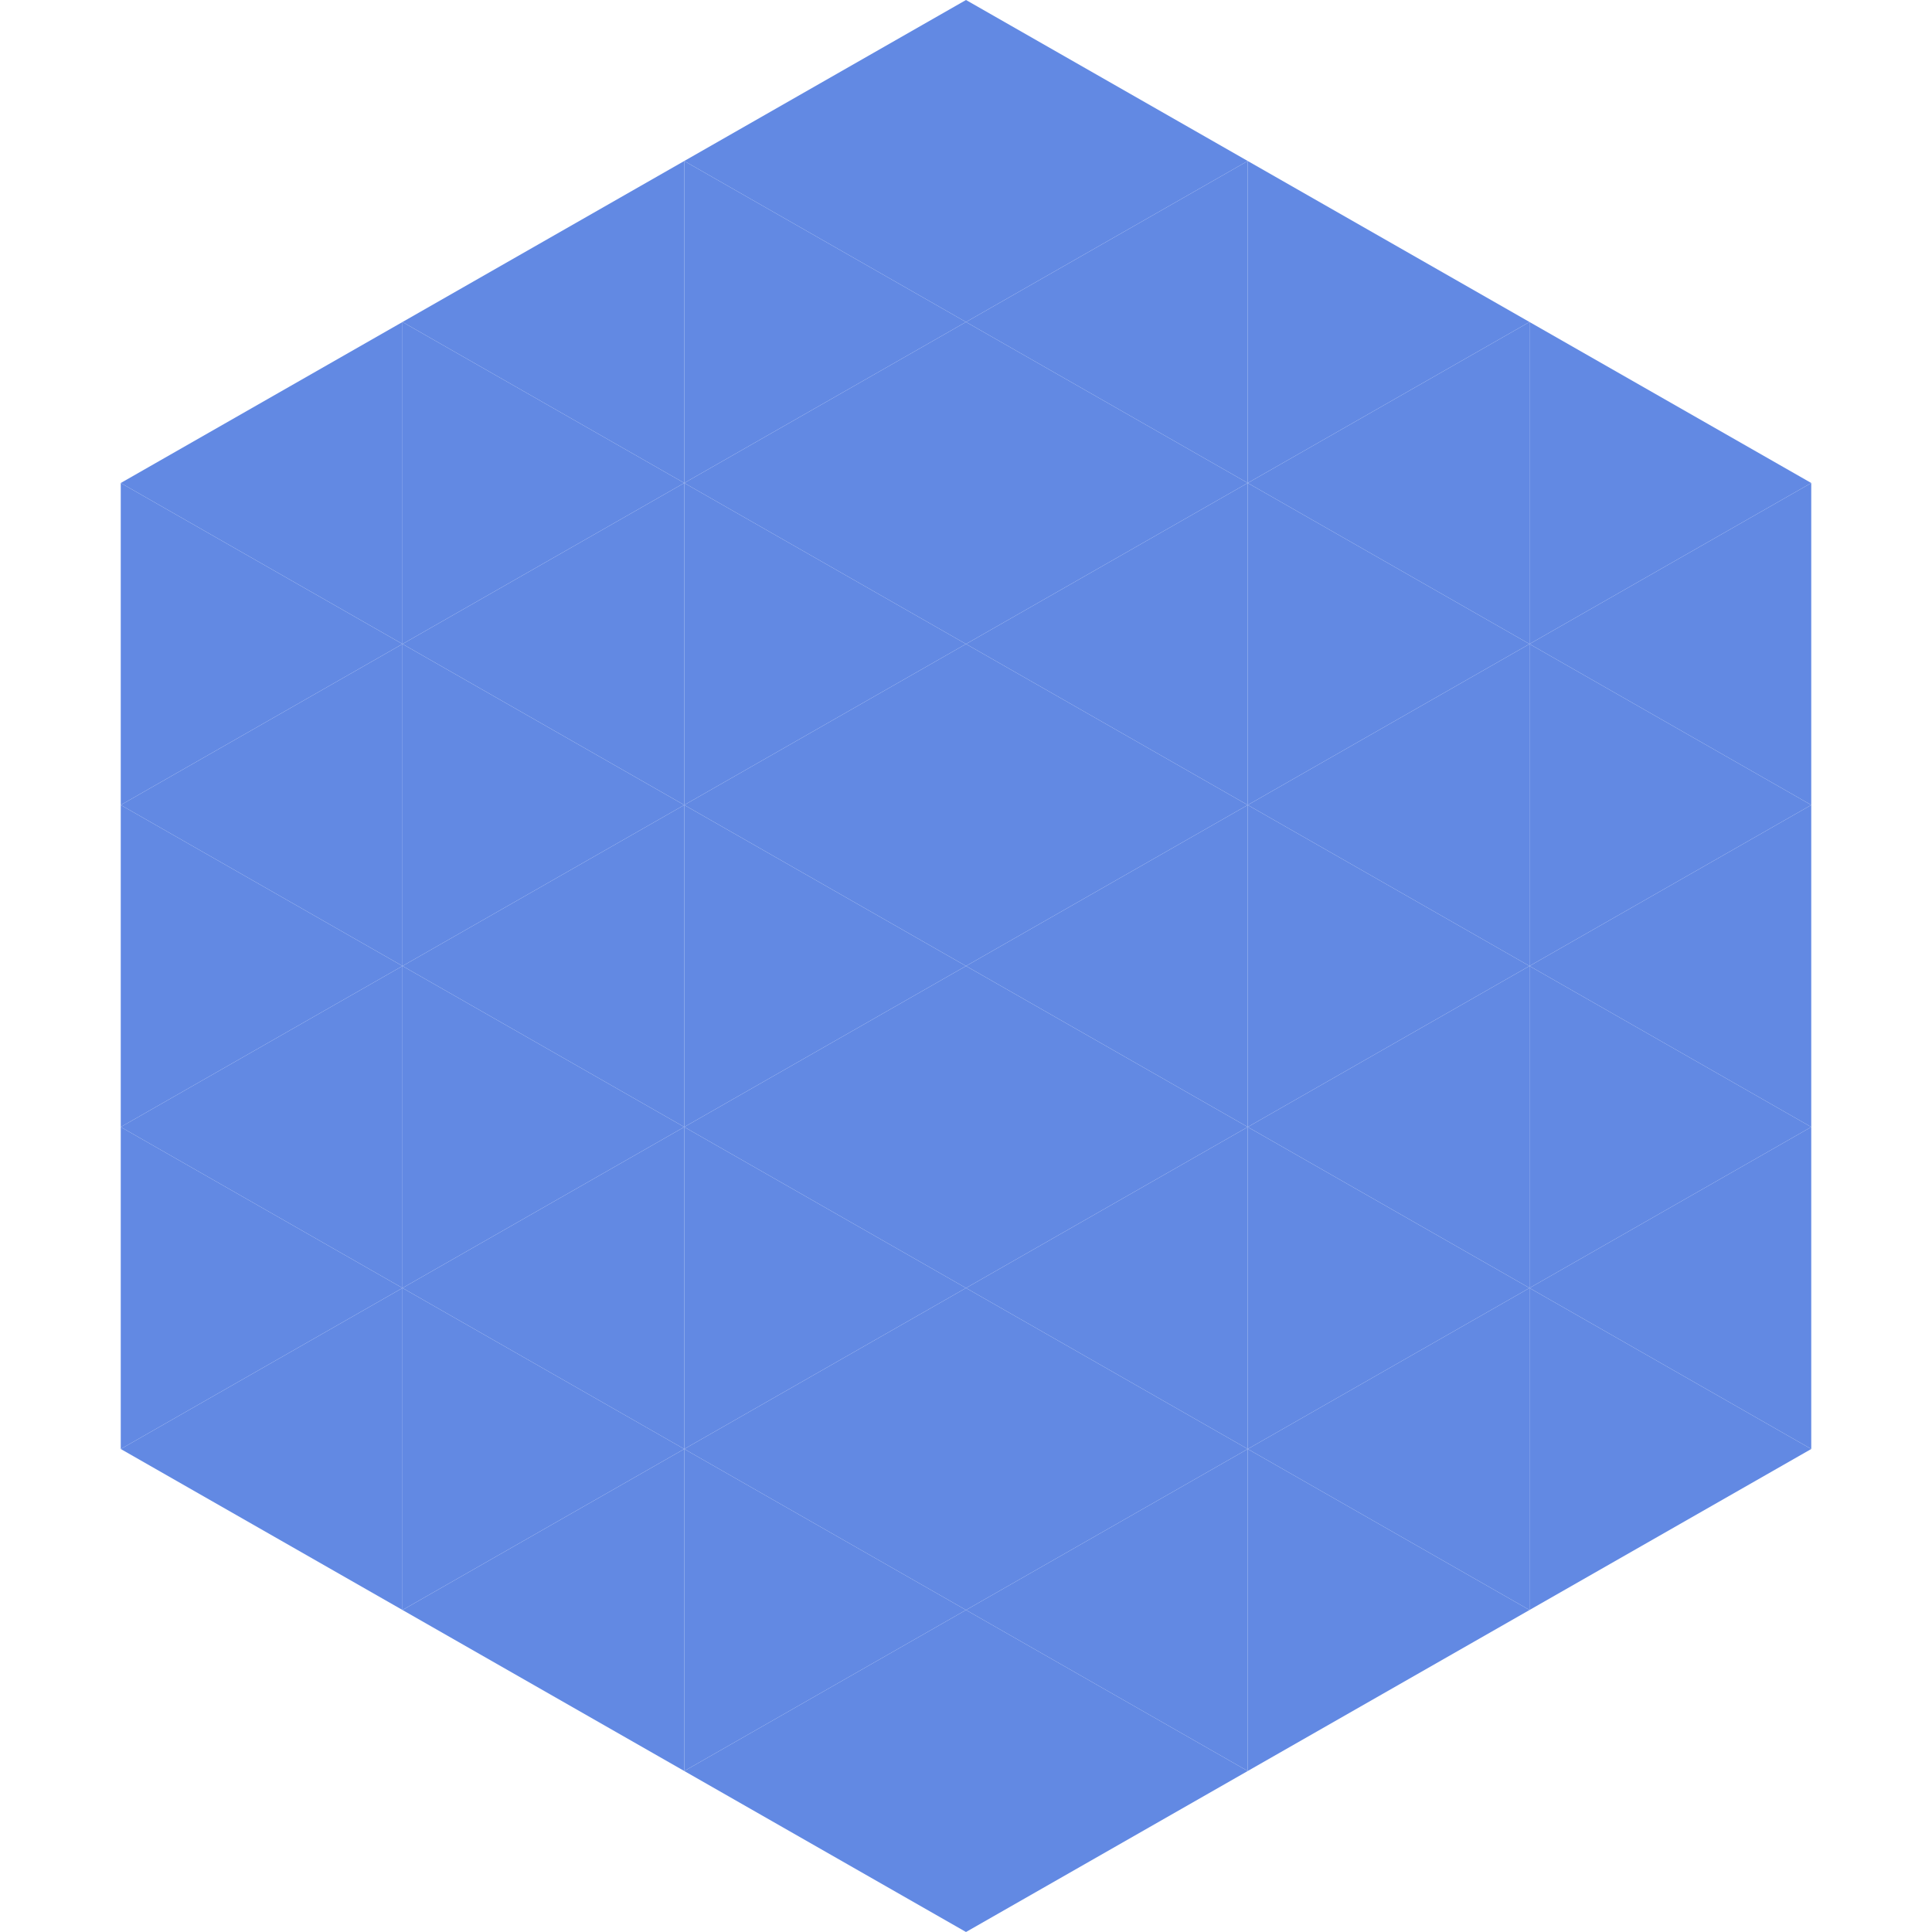 <?xml version="1.0"?>
<!-- Generated by SVGo -->
<svg width="240" height="240"
     xmlns="http://www.w3.org/2000/svg"
     xmlns:xlink="http://www.w3.org/1999/xlink">
<polygon points="50,40 15,60 50,80" style="fill:rgb(98,137,227)" />
<polygon points="190,40 225,60 190,80" style="fill:rgb(98,137,227)" />
<polygon points="15,60 50,80 15,100" style="fill:rgb(98,137,227)" />
<polygon points="225,60 190,80 225,100" style="fill:rgb(98,137,227)" />
<polygon points="50,80 15,100 50,120" style="fill:rgb(98,137,227)" />
<polygon points="190,80 225,100 190,120" style="fill:rgb(98,137,227)" />
<polygon points="15,100 50,120 15,140" style="fill:rgb(98,137,227)" />
<polygon points="225,100 190,120 225,140" style="fill:rgb(98,137,227)" />
<polygon points="50,120 15,140 50,160" style="fill:rgb(98,137,227)" />
<polygon points="190,120 225,140 190,160" style="fill:rgb(98,137,227)" />
<polygon points="15,140 50,160 15,180" style="fill:rgb(98,137,227)" />
<polygon points="225,140 190,160 225,180" style="fill:rgb(98,137,227)" />
<polygon points="50,160 15,180 50,200" style="fill:rgb(98,137,227)" />
<polygon points="190,160 225,180 190,200" style="fill:rgb(98,137,227)" />
<polygon points="15,180 50,200 15,220" style="fill:rgb(255,255,255); fill-opacity:0" />
<polygon points="225,180 190,200 225,220" style="fill:rgb(255,255,255); fill-opacity:0" />
<polygon points="50,0 85,20 50,40" style="fill:rgb(255,255,255); fill-opacity:0" />
<polygon points="190,0 155,20 190,40" style="fill:rgb(255,255,255); fill-opacity:0" />
<polygon points="85,20 50,40 85,60" style="fill:rgb(98,137,227)" />
<polygon points="155,20 190,40 155,60" style="fill:rgb(98,137,227)" />
<polygon points="50,40 85,60 50,80" style="fill:rgb(98,137,227)" />
<polygon points="190,40 155,60 190,80" style="fill:rgb(98,137,227)" />
<polygon points="85,60 50,80 85,100" style="fill:rgb(98,137,227)" />
<polygon points="155,60 190,80 155,100" style="fill:rgb(98,137,227)" />
<polygon points="50,80 85,100 50,120" style="fill:rgb(98,137,227)" />
<polygon points="190,80 155,100 190,120" style="fill:rgb(98,137,227)" />
<polygon points="85,100 50,120 85,140" style="fill:rgb(98,137,227)" />
<polygon points="155,100 190,120 155,140" style="fill:rgb(98,137,227)" />
<polygon points="50,120 85,140 50,160" style="fill:rgb(98,137,227)" />
<polygon points="190,120 155,140 190,160" style="fill:rgb(98,137,227)" />
<polygon points="85,140 50,160 85,180" style="fill:rgb(98,137,227)" />
<polygon points="155,140 190,160 155,180" style="fill:rgb(98,137,227)" />
<polygon points="50,160 85,180 50,200" style="fill:rgb(98,137,227)" />
<polygon points="190,160 155,180 190,200" style="fill:rgb(98,137,227)" />
<polygon points="85,180 50,200 85,220" style="fill:rgb(98,137,227)" />
<polygon points="155,180 190,200 155,220" style="fill:rgb(98,137,227)" />
<polygon points="120,0 85,20 120,40" style="fill:rgb(98,137,227)" />
<polygon points="120,0 155,20 120,40" style="fill:rgb(98,137,227)" />
<polygon points="85,20 120,40 85,60" style="fill:rgb(98,137,227)" />
<polygon points="155,20 120,40 155,60" style="fill:rgb(98,137,227)" />
<polygon points="120,40 85,60 120,80" style="fill:rgb(98,137,227)" />
<polygon points="120,40 155,60 120,80" style="fill:rgb(98,137,227)" />
<polygon points="85,60 120,80 85,100" style="fill:rgb(98,137,227)" />
<polygon points="155,60 120,80 155,100" style="fill:rgb(98,137,227)" />
<polygon points="120,80 85,100 120,120" style="fill:rgb(98,137,227)" />
<polygon points="120,80 155,100 120,120" style="fill:rgb(98,137,227)" />
<polygon points="85,100 120,120 85,140" style="fill:rgb(98,137,227)" />
<polygon points="155,100 120,120 155,140" style="fill:rgb(98,137,227)" />
<polygon points="120,120 85,140 120,160" style="fill:rgb(98,137,227)" />
<polygon points="120,120 155,140 120,160" style="fill:rgb(98,137,227)" />
<polygon points="85,140 120,160 85,180" style="fill:rgb(98,137,227)" />
<polygon points="155,140 120,160 155,180" style="fill:rgb(98,137,227)" />
<polygon points="120,160 85,180 120,200" style="fill:rgb(98,137,227)" />
<polygon points="120,160 155,180 120,200" style="fill:rgb(98,137,227)" />
<polygon points="85,180 120,200 85,220" style="fill:rgb(98,137,227)" />
<polygon points="155,180 120,200 155,220" style="fill:rgb(98,137,227)" />
<polygon points="120,200 85,220 120,240" style="fill:rgb(98,137,227)" />
<polygon points="120,200 155,220 120,240" style="fill:rgb(98,137,227)" />
<polygon points="85,220 120,240 85,260" style="fill:rgb(255,255,255); fill-opacity:0" />
<polygon points="155,220 120,240 155,260" style="fill:rgb(255,255,255); fill-opacity:0" />
</svg>
